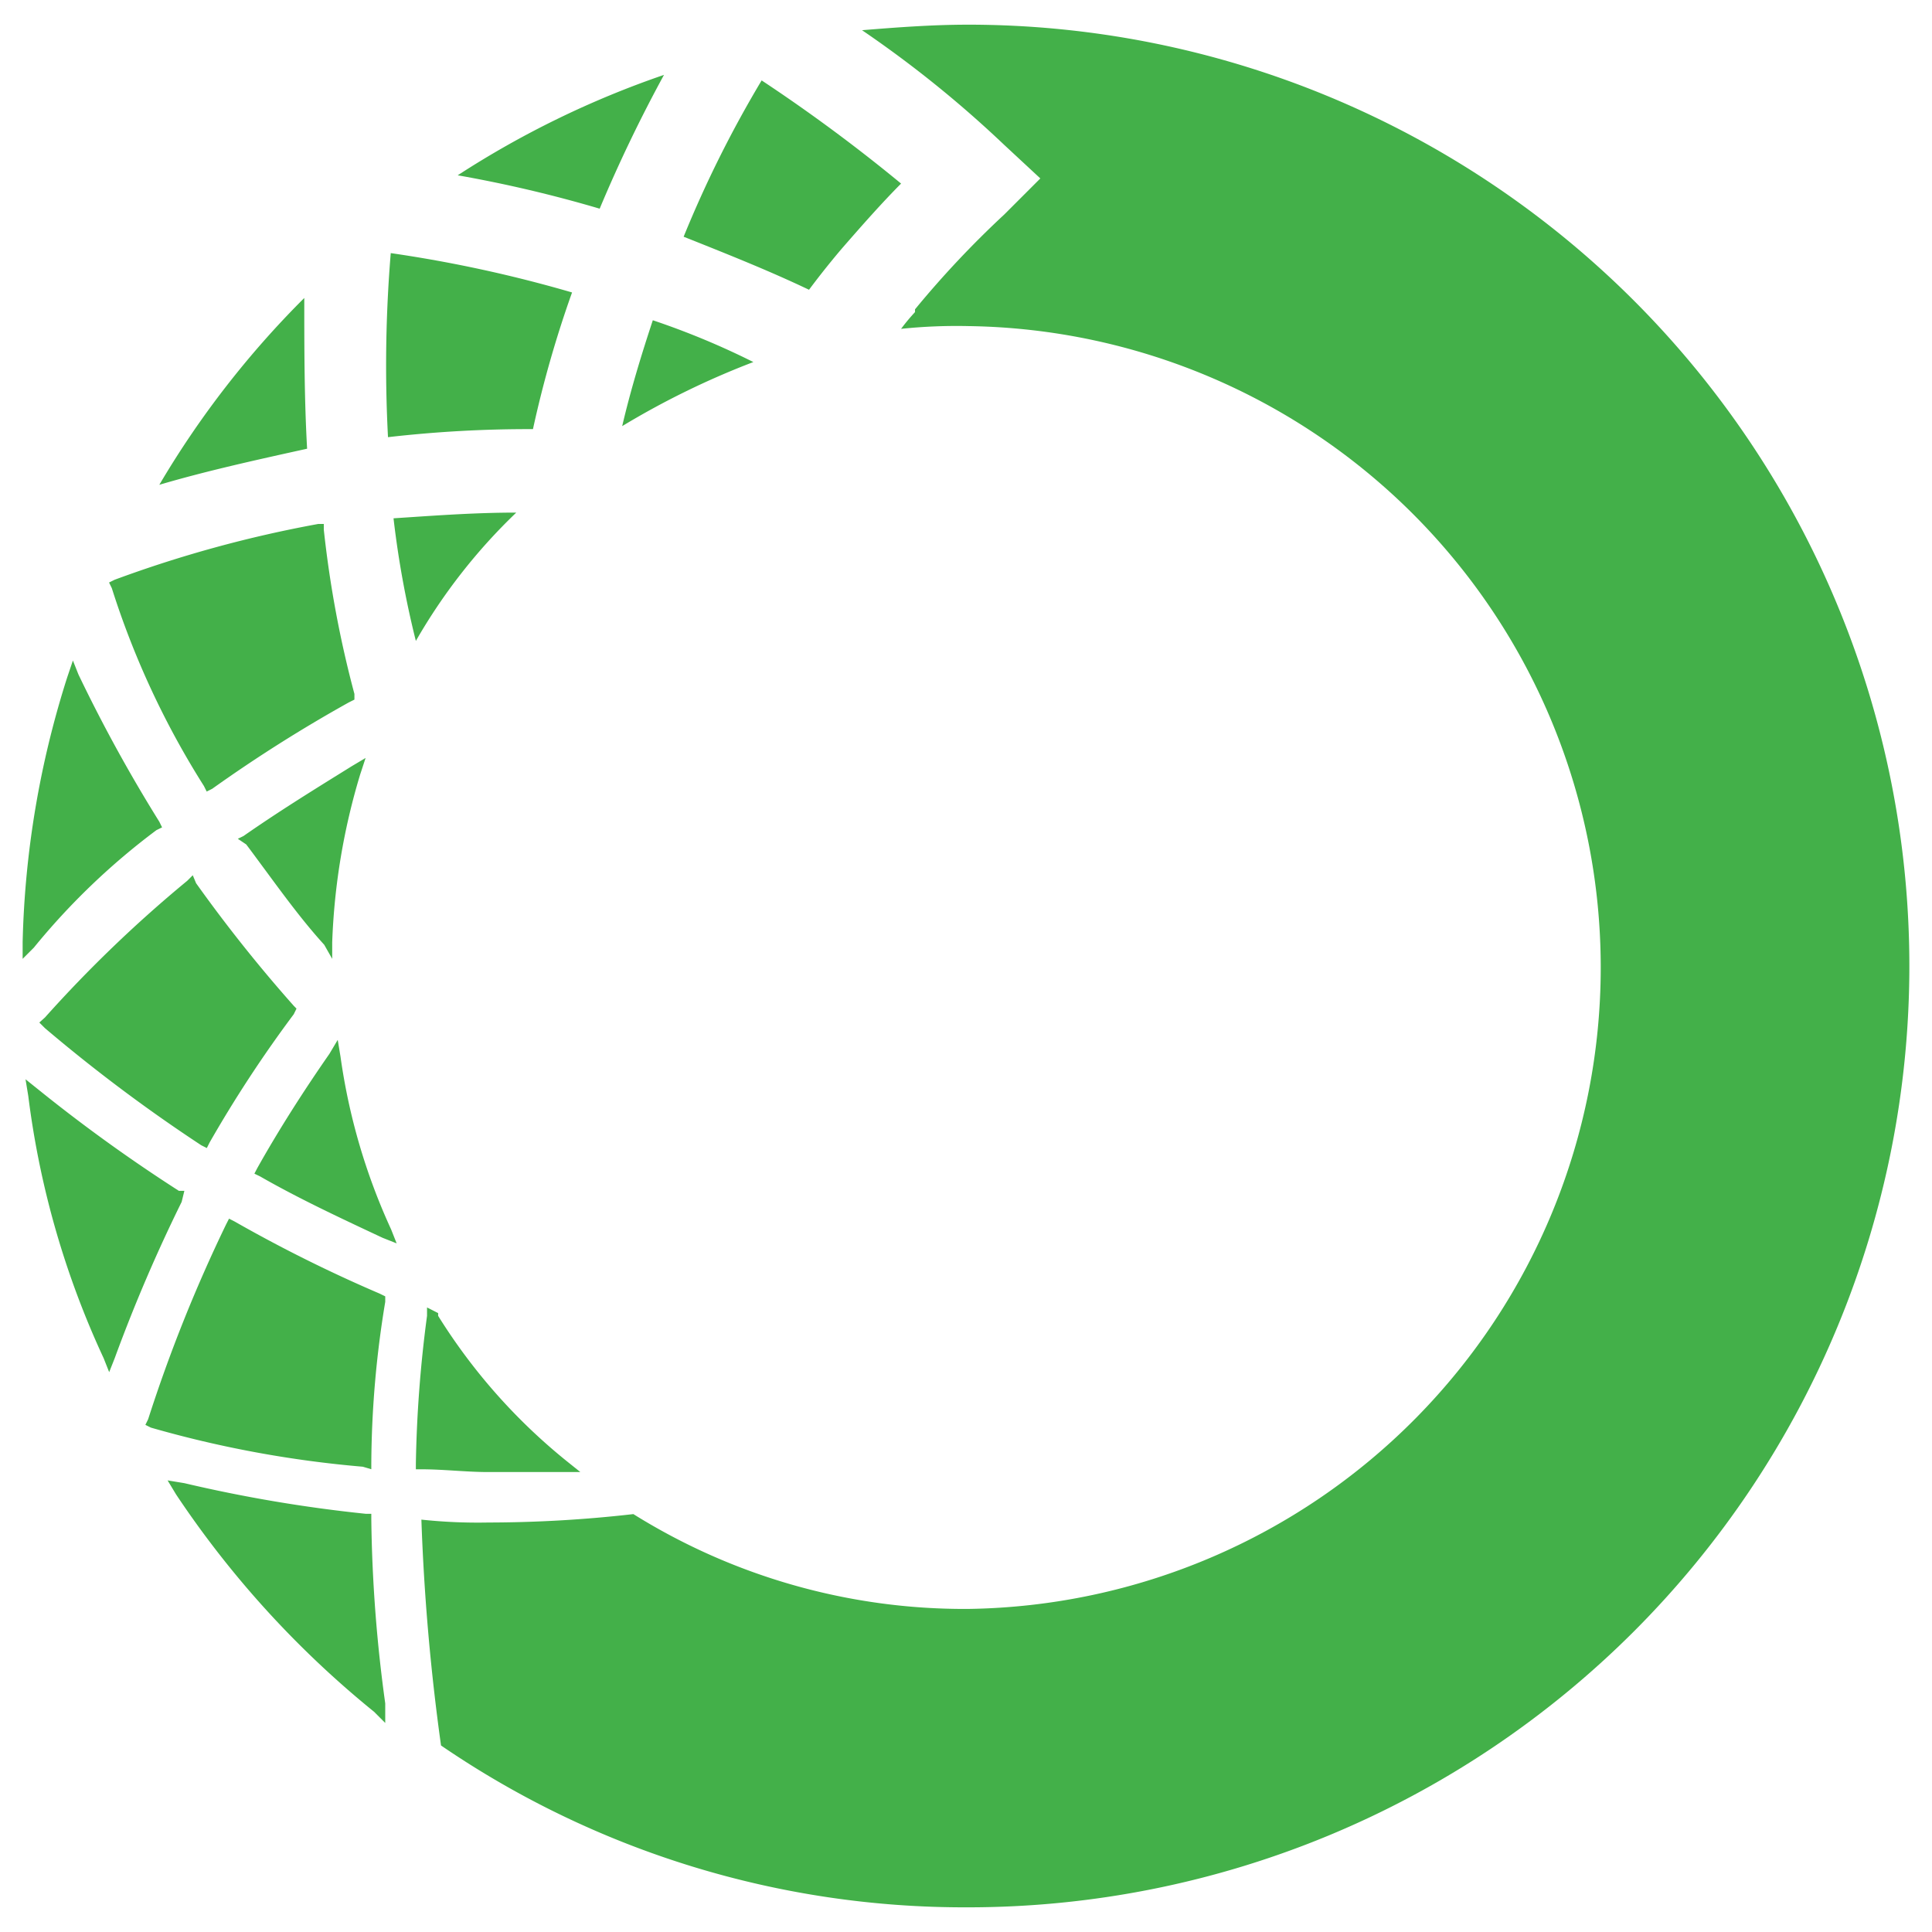 <svg viewBox="0 0 512 512" xmlns="http://www.w3.org/2000/svg" fill-rule="evenodd" clip-rule="evenodd" stroke-linejoin="round" stroke-miterlimit="2"><path d="M256.54 6.541c-9.546 0-19.109.732-28.09 1.464a299.28 299.28 0 0137.686 30.4l9.562 8.881-9.562 9.563a257.875 257.875 0 00-23.649 25.129v.731a52.243 52.243 0 00-3.692 4.44 140.62 140.62 0 0117.745-.731c44.686.599 87.327 18.792 118.71 50.59A169.997 169.997 0 01424.21 256.4c0 44.687-17.579 87.577-48.96 119.375a170.021 170.021 0 01-118.71 50.607 165.673 165.673 0 01-88.691-25.13 340.864 340.864 0 01-38.417 2.23 140.775 140.775 0 01-17.761-.766 576.943 576.943 0 005.205 59.854 245.585 245.585 0 00139.664 42.89c32.762 0 65.192-6.453 95.46-18.992a249.758 249.758 0 0080.94-54.066 249.229 249.229 0 0054.067-80.941A249.382 249.382 0 00505.999 256c0-32.762-6.453-65.192-18.992-95.46A249.229 249.229 0 00432.94 79.6 249.758 249.758 0 00352 25.532a249.382 249.382 0 00-95.46-18.992zM121.3 46.455a247.805 247.805 0 0154.665-26.61 383.443 383.443 0 00-17.047 35.457 343.067 343.067 0 00-37.618-8.847zm-14.02 90.703c9.962-.665 19.442-1.314 29.536-1.314a151.088 151.088 0 00-26.609 34.01 253.634 253.634 0 01-5.92-32.497l2.993-.2zm-8.88 250.74v1.463l-2.246-.665a293.045 293.045 0 01-56.161-10.361l-1.464-.732.732-1.497a397.778 397.778 0 0120.672-51.654l.765-1.497 1.464.748a379.056 379.056 0 0038.433 19.109l1.497.732v1.463a268.584 268.584 0 00-3.692 42.89zm0 14.734v-1.463h-1.514a381.511 381.511 0 01-48.029-8.116l-4.44-.732 2.228 3.692a258.618 258.618 0 0052.486 57.625l2.96 2.96v-5.188a385.926 385.926 0 01-3.691-48.778zM238.795 48.65c-5.155 5.189-10.36 11.092-15.516 17.013-.632.732-4.424 5.155-8.881 11.126-10.328-4.923-20.921-9.147-31.415-13.338l-1.813-.715a303.496 303.496 0 0120.672-41.427 439.66 439.66 0 0136.953 27.34zM54.045 208.304l.733 1.463 1.463-.732a384.844 384.844 0 0136.221-22.9l1.464-.732v-1.497a286.994 286.994 0 01-8.116-43.555v-1.497h-1.463A321.897 321.897 0 0030.38 153.64l-1.48.732.732 1.496a224.993 224.993 0 0024.414 52.437zm-4.423 25.112l1.464-1.464.881 2.112a389.263 389.263 0 0025.877 32.48l.732.748-.732 1.497a333.041 333.041 0 00-22.301 33.993l-.732 1.463-1.464-.731A425.24 425.24 0 0111.92 272.48l-1.496-1.497 1.496-1.347a344.828 344.828 0 0137.702-36.221zm79.794 156.693h24.38l-3.692-2.96a153.998 153.998 0 01-33.993-38.433v-.732l-2.943-1.497v2.229a335.975 335.975 0 00-2.96 39.198v1.464h1.463c2.977 0 5.92.182 8.88.365 2.96.183 5.904.366 8.865.366zM151.6 77.504a294.07 294.07 0 00-10.361 36.221 325.855 325.855 0 00-38.417 2.129 361.767 361.767 0 01.732-48.778 351.297 351.297 0 0148.046 10.428zm13.288 35.423a216.788 216.788 0 0134.758-16.98 205.86 205.86 0 00-26.643-11.076c-2.927 8.848-5.887 18.477-8.115 28.056zM47.41 315.587h1.447l-.715 2.928a419.267 419.267 0 00-17.745 41.426l-1.463 3.692-1.464-3.692a233.405 233.405 0 01-19.973-69.466l-.732-4.457 3.692 2.96a423.418 423.418 0 0036.953 26.61zm33.228-236.62a247.074 247.074 0 00-38.417 49.51c12.457-3.676 25.678-6.586 38.866-9.496l.3-.067c-.749-13.354-.749-26.626-.749-39.947zm7.4 170.713v4.424l-2.111-3.725c-5.605-6.153-10.76-13.188-15.833-20.073-1.63-2.195-3.226-4.39-4.84-6.52l-2.228-1.496 1.497-.732c9.18-6.403 18.36-12.09 27.524-17.778l1.147-.715 3.692-2.195-1.463 4.457a174.559 174.559 0 00-7.384 44.353zm2.196 30.318l-.732-4.424-2.195 3.692c-6.652 9.563-13.321 19.94-19.125 30.301l-.765 1.464 1.513.732c10.028 5.754 20.788 10.793 31.565 15.848l.931.433 3.692 1.463-1.463-3.692a163.828 163.828 0 01-13.421-45.817zm-47.28-60.735l-1.498.732A183.576 183.576 0 008.96 251.144L6 254.104v-4.424a249.317 249.317 0 0111.824-70.214l1.497-4.424 1.464 3.692a402.272 402.272 0 0021.436 39.032l.732 1.497z" fill="#43b049"/></svg>